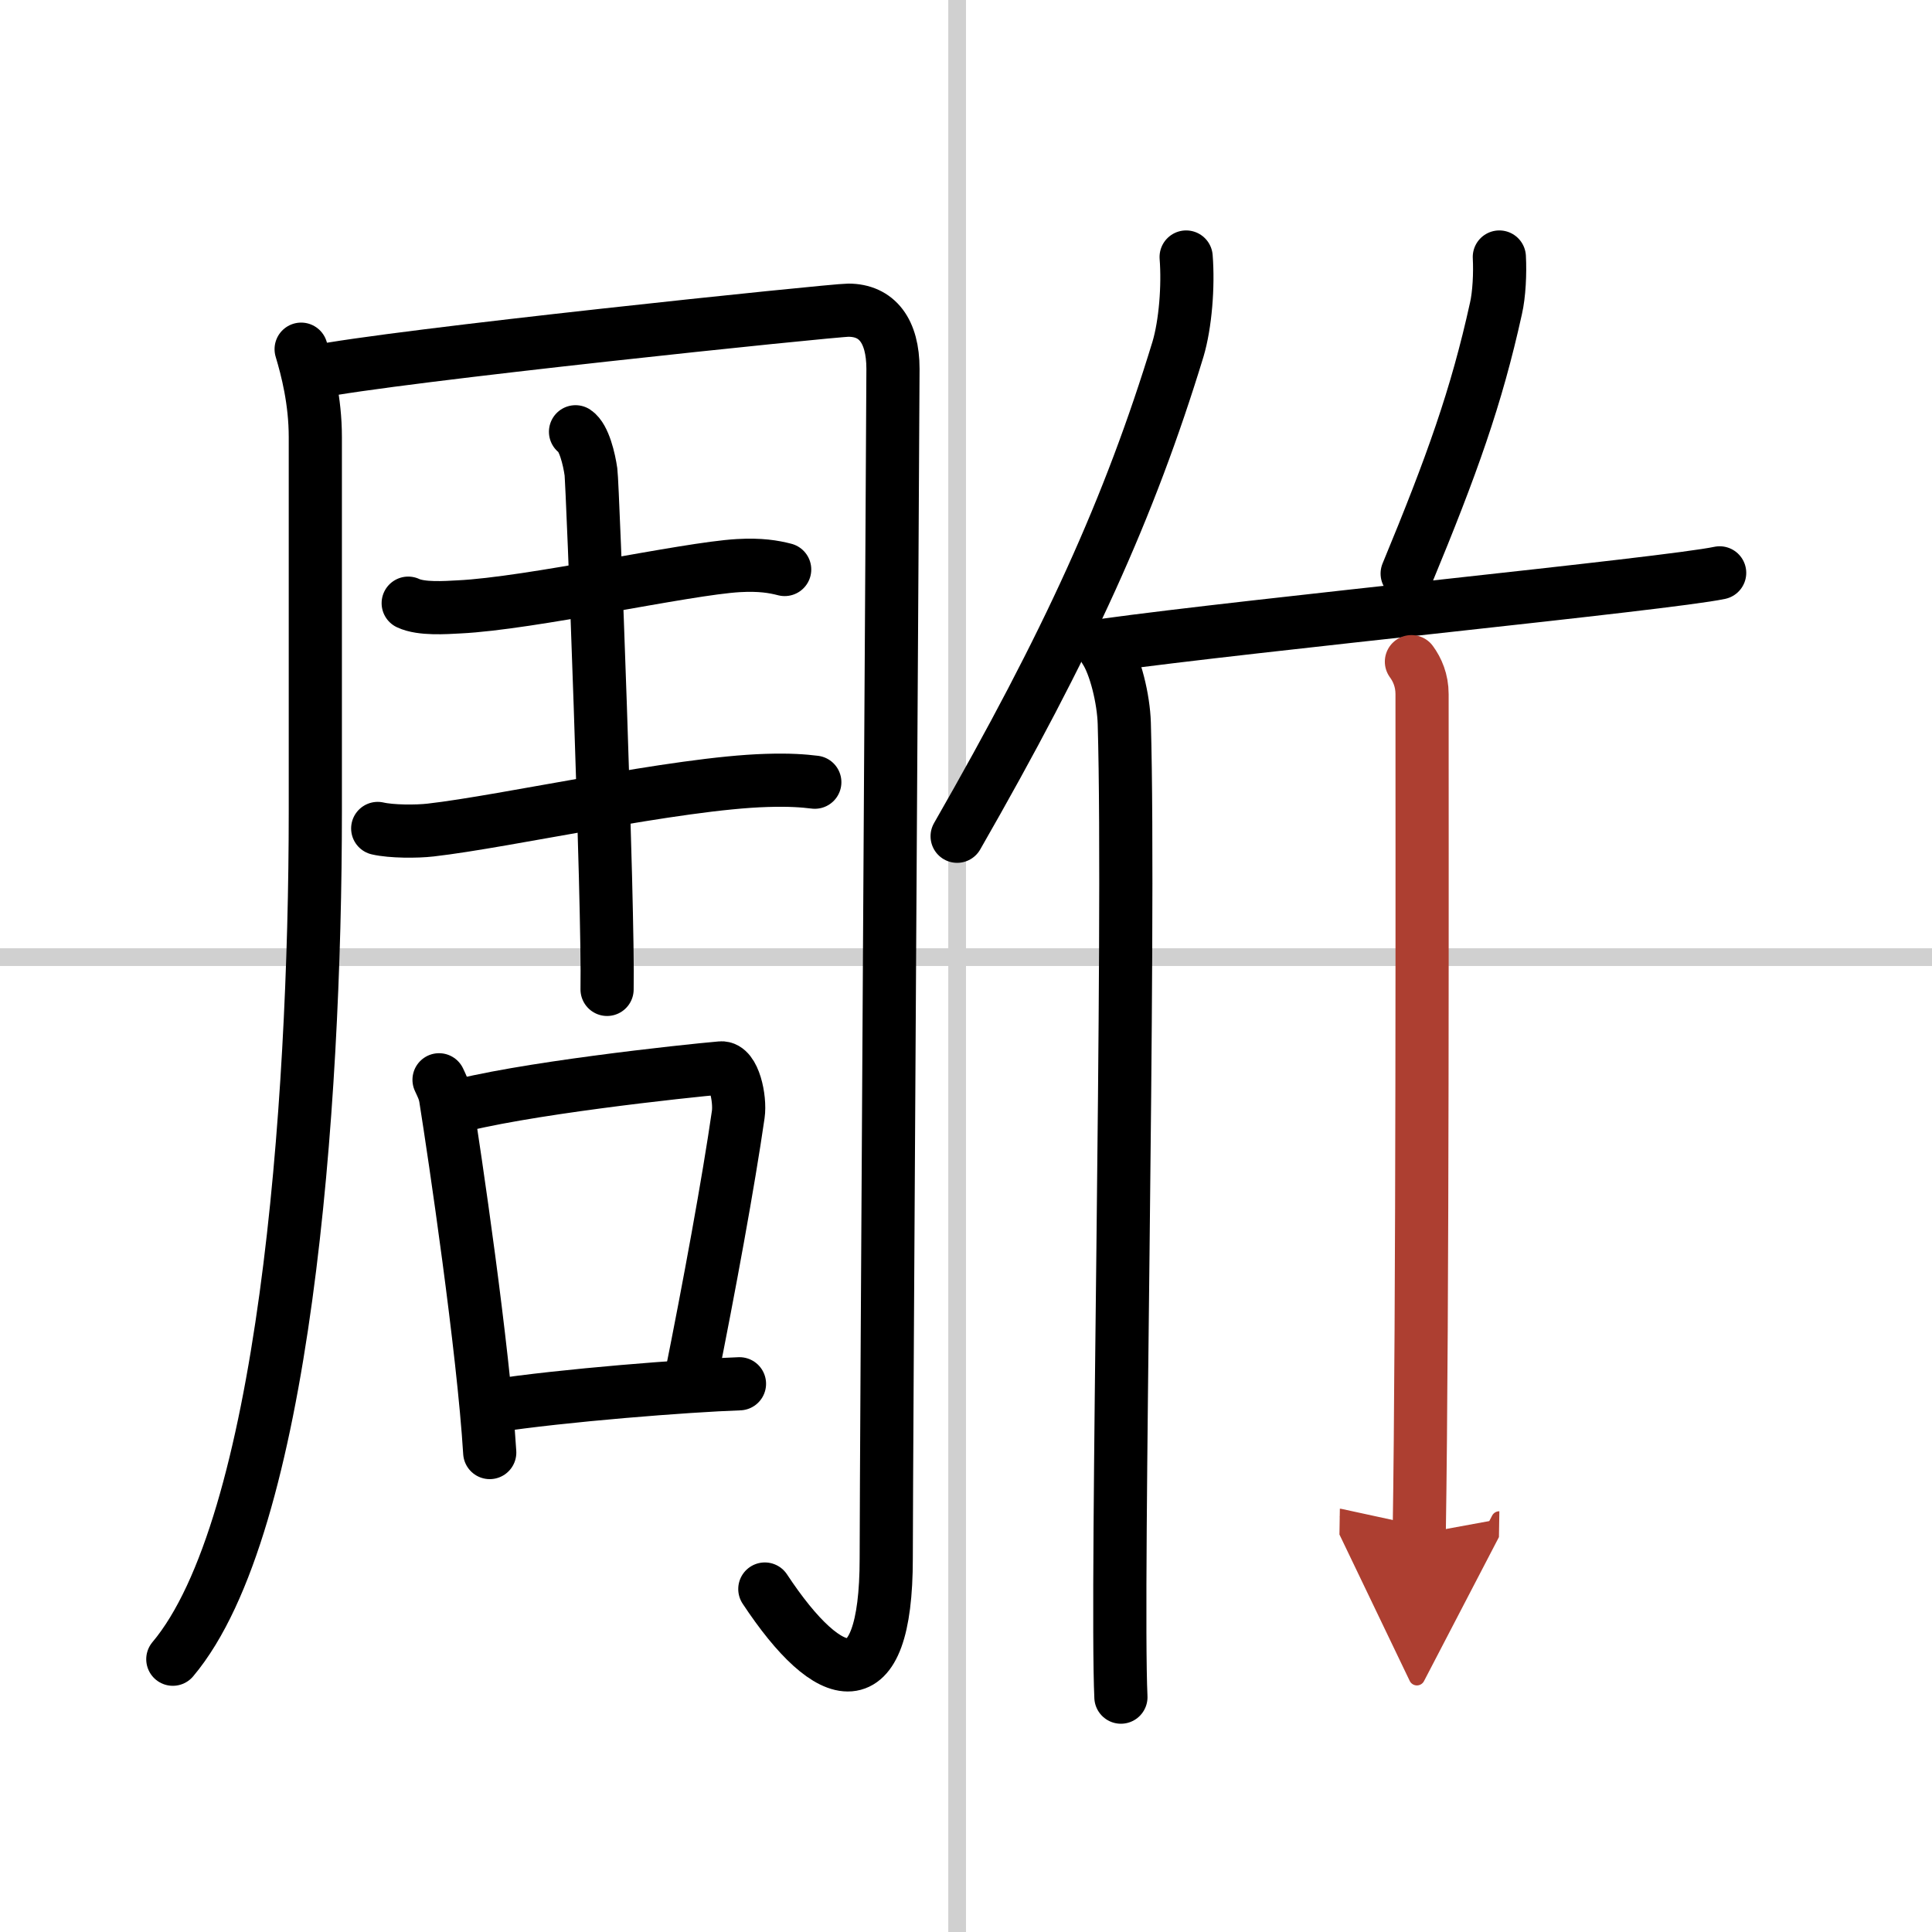 <svg width="400" height="400" viewBox="0 0 109 109" xmlns="http://www.w3.org/2000/svg"><defs><marker id="a" markerWidth="4" orient="auto" refX="1" refY="5" viewBox="0 0 10 10"><polyline points="0 0 10 5 0 10 1 5" fill="#ad3f31" stroke="#ad3f31"/></marker></defs><g fill="none" stroke="#000" stroke-linecap="round" stroke-linejoin="round" stroke-width="3"><rect width="100%" height="100%" fill="#fff" stroke="#fff"/><line x1="54" x2="54" y2="109" stroke="#d0d0d0" stroke-width="1"/><line x2="109" y1="54" y2="54" stroke="#d0d0d0" stroke-width="1"/><path d="m16.99 19.7c0.34 1.13 0.8 2.91 0.8 4.96v21.11c0 16.76-1.75 40.37-8.04 47.84"/><path d="m17.68 21c4.36-0.91 29.31-3.5 30.18-3.5 1.62 0 2.52 1.17 2.52 3.31 0 2.27-0.38 61.89-0.38 67.11 0 8.17-3.19 7.27-6.85 1.73"/><path d="m23.03 34.03c0.74 0.35 2.11 0.25 2.86 0.21 4.03-0.19 12.79-2.16 15.77-2.33 1.24-0.07 1.99 0.06 2.61 0.22"/><path d="m21.31 46.74c0.78 0.18 2.2 0.18 2.98 0.09 4.25-0.48 13.88-2.65 18.96-2.8 1.29-0.04 2.07 0.02 2.72 0.1"/><path d="m32.47 24.36c0.48 0.32 0.77 1.55 0.87 2.26s1 24.71 0.91 29.2"/><path d="m24.77 60.92c0.15 0.33 0.3 0.6 0.37 1.02 0.52 3.27 2.13 14.14 2.49 20.01"/><path d="m25.35 62.54c3.83-1.1 13.35-2.12 15.33-2.29 0.72-0.06 1.1 1.73 0.97 2.63-0.54 3.75-1.63 9.71-2.71 15.07"/><path d="m27.77 79.33c3.97-0.61 11.01-1.16 13.95-1.26"/><path d="m66.92 14.5c0.13 1.64-0.04 3.79-0.46 5.2-2.74 8.97-6.2 16.56-12.46 27.48"/><path d="m62.34 36.65c0.59 0.88 1.05 2.8 1.09 4.16 0.35 12.12-0.48 48.63-0.19 54.94"/><path d="m84.59 14.5c0.05 0.92-0.01 2.12-0.19 2.9-1.1 5-2.49 8.87-5.01 14.96"/><path d="m62.26 36.41c8.37-1.16 31.79-3.46 34.76-4.09"/><path d="m79.63 37.33c0.33 0.45 0.6 1.06 0.6 1.83 0 7.86 0.04 35-0.16 47.38" marker-end="url(#a)" stroke="#ad3f31"/></g></svg>
